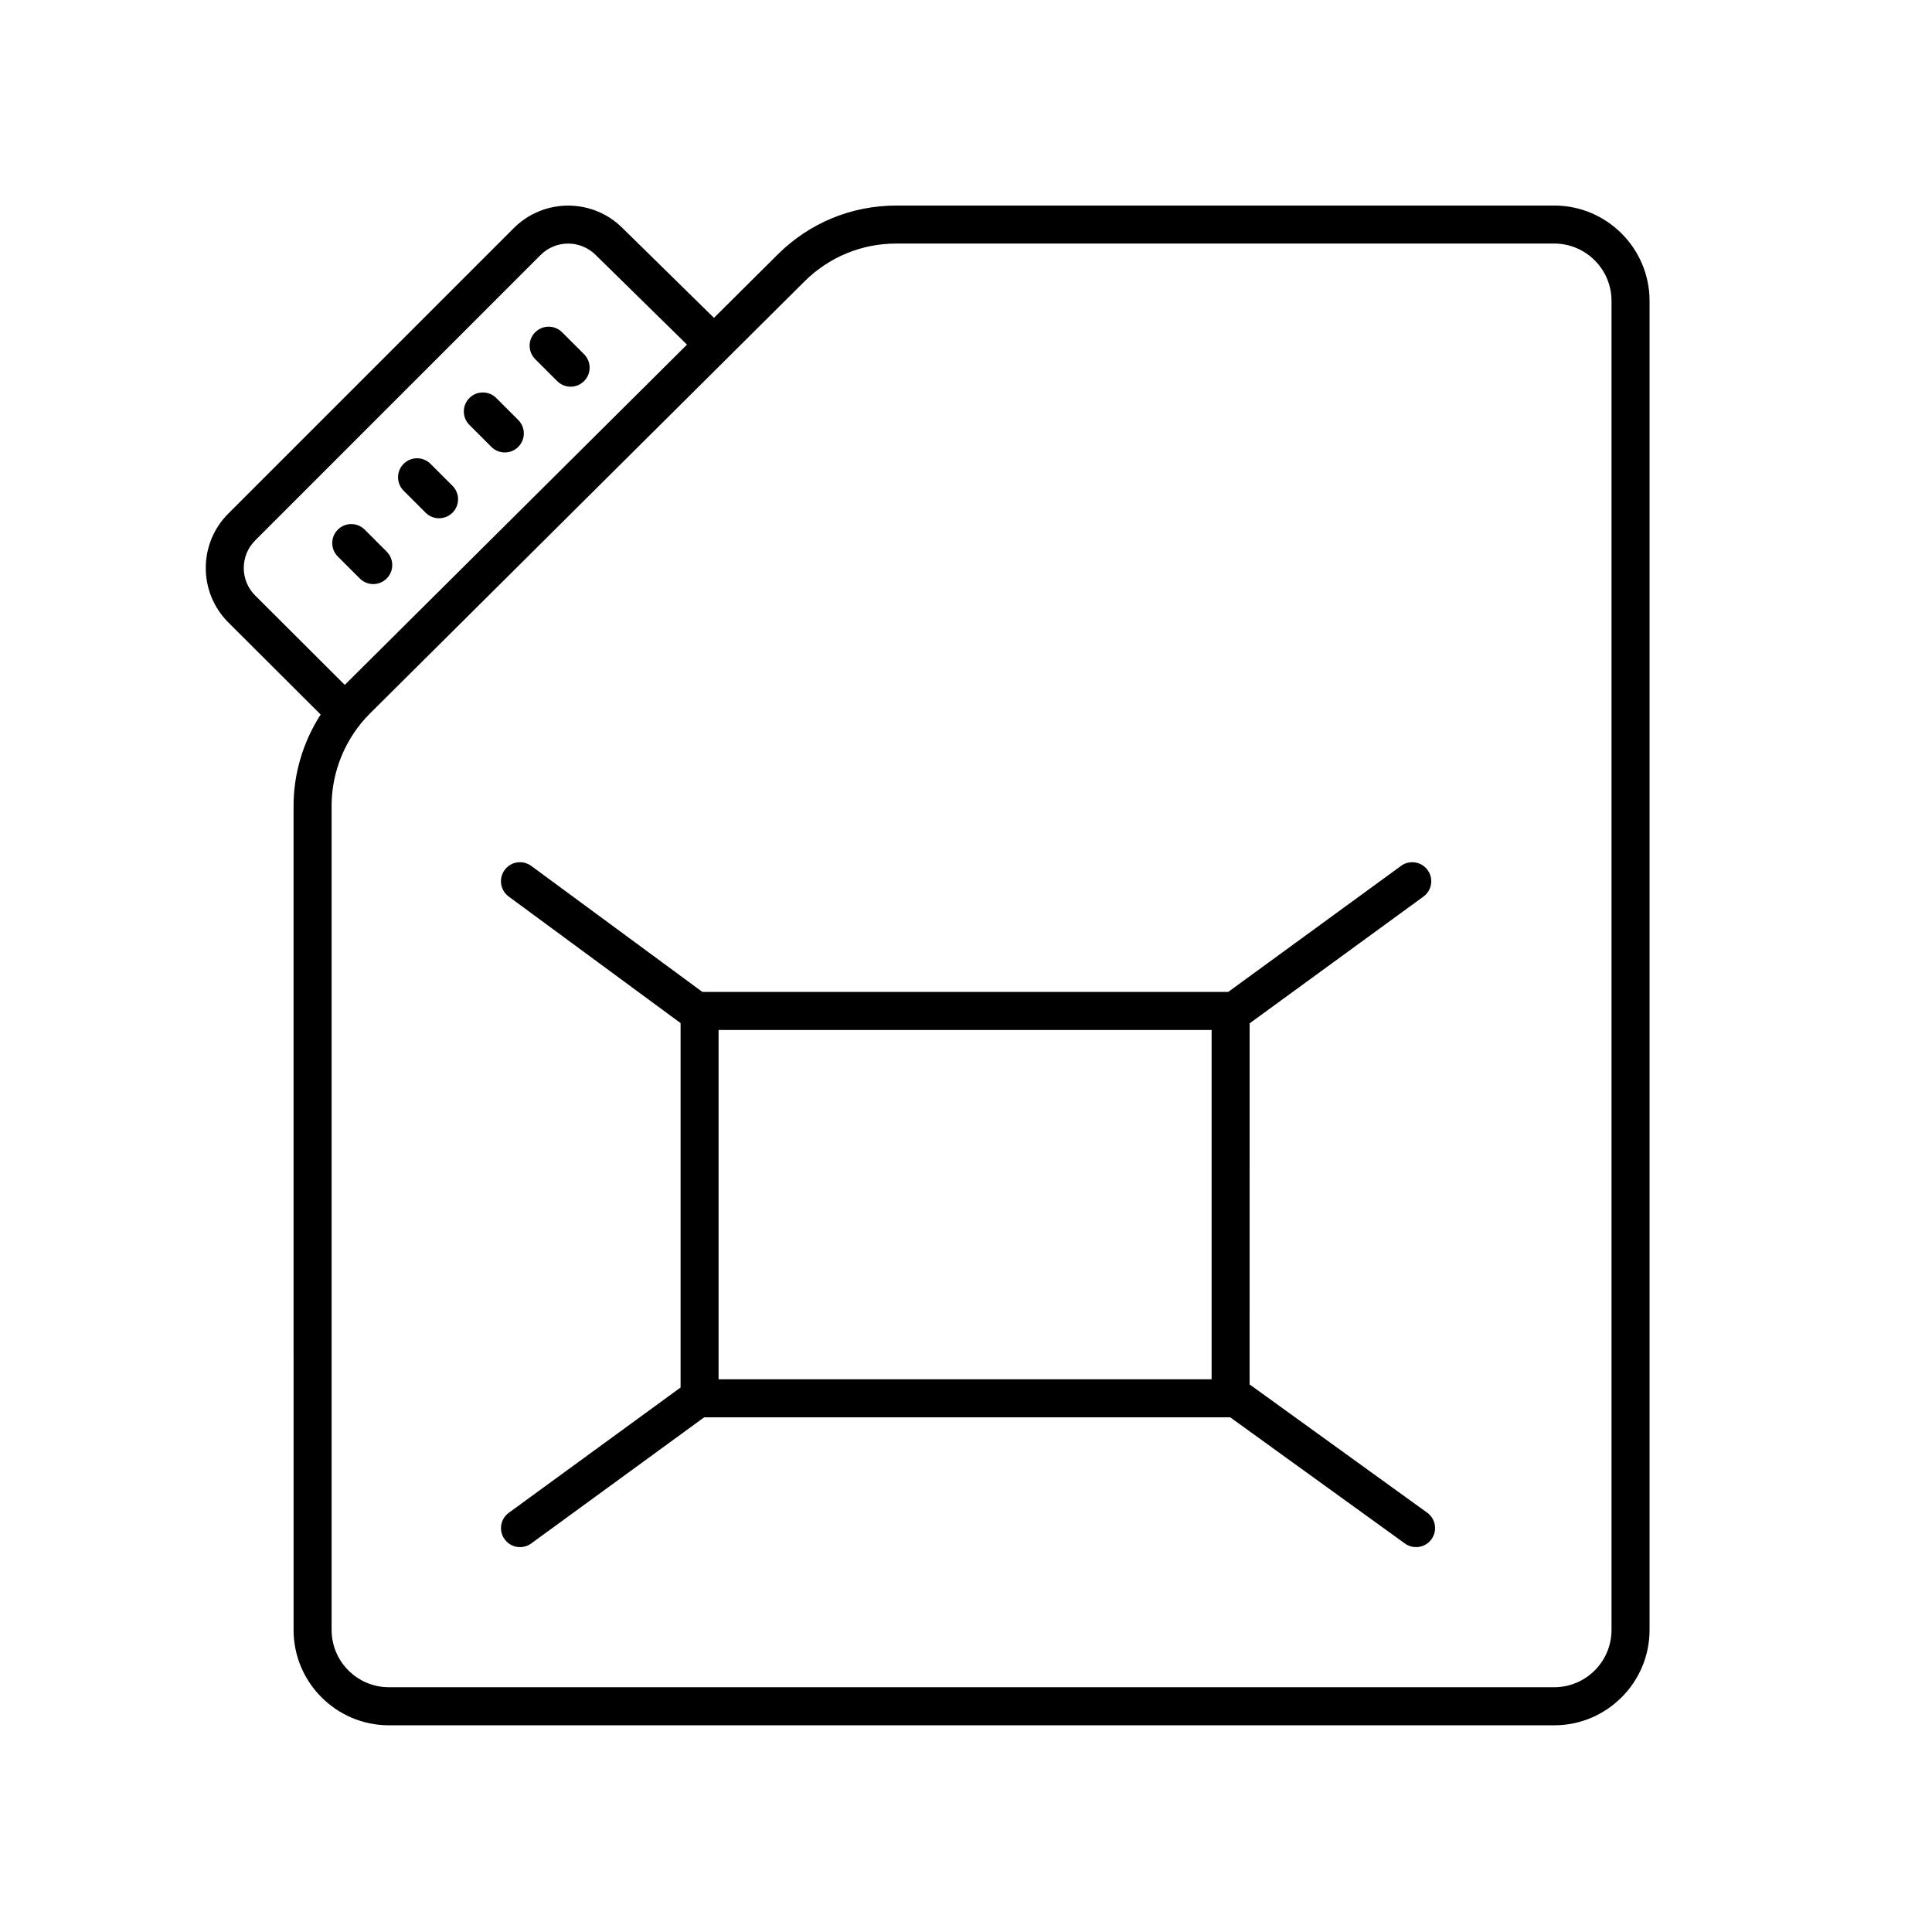 <?xml version="1.0" encoding="UTF-8"?>
<!-- Uploaded to: SVG Repo, www.svgrepo.com, Generator: SVG Repo Mixer Tools -->
<svg fill="#000000" width="800px" height="800px" version="1.1" viewBox="144 144 512 512" xmlns="http://www.w3.org/2000/svg">
 <g>
  <path d="m221.8 575.95c0 13.934 11.336 25.27 25.27 25.27h308.81c13.934 0 25.27-11.336 25.27-25.27v-352.21c0-13.934-11.336-25.27-25.27-25.27l-174.36 0.004c-11.852 0-23.008 4.602-31.414 12.961l-16.898 16.801-24.23-23.793c-7.941-7.941-20.871-7.941-28.812 0l-75.676 75.676c-7.945 7.941-7.945 20.871 0.004 28.816l24.484 24.426c-4.609 7.16-7.18 15.59-7.18 24.172zm135.41-357.38c6.504-6.465 15.141-10.027 24.309-10.027h174.36c8.379 0 15.191 6.812 15.191 15.191v352.21c0 8.379-6.812 15.191-15.191 15.191h-308.81c-8.379 0-15.191-6.812-15.191-15.191v-218.41c0-9.117 3.703-18.027 10.164-24.449zm-145.6 68.668 75.68-75.68c4.012-4.012 10.539-4.016 14.598 0.035l24.172 23.738-90.691 90.172-23.758-23.703c-4.016-4.012-4.016-10.547 0-14.562z"/>
  <path d="m324.36 415.13v96.574l-45.516 33.195c-2.25 1.637-2.746 4.789-1.102 7.035 0.984 1.352 2.519 2.07 4.074 2.07 1.027 0 2.066-0.316 2.961-0.969l45.844-33.438h139.39l46.312 33.453c0.895 0.645 1.922 0.953 2.945 0.953 1.566 0 3.106-0.723 4.09-2.086 1.629-2.258 1.121-5.406-1.133-7.035l-47.066-33.996 0.004-95.684 46.066-33.598c2.25-1.637 2.746-4.789 1.102-7.035-1.633-2.25-4.789-2.75-7.035-1.102l-45.805 33.406h-139.35l-45.352-33.398c-2.242-1.645-5.391-1.172-7.047 1.074-1.648 2.238-1.172 5.391 1.074 7.047zm140.73 94.395h-130.66v-92.57h130.66z"/>
  <path d="m239.35 297.31c0.984 0.984 2.273 1.477 3.562 1.477 1.289 0 2.578-0.492 3.562-1.477 1.969-1.969 1.969-5.156 0-7.125l-5.824-5.824c-1.969-1.969-5.156-1.969-7.125 0s-1.969 5.156 0 7.125z"/>
  <path d="m256.79 279.87c0.984 0.984 2.273 1.477 3.562 1.477 1.289 0 2.578-0.492 3.562-1.477 1.969-1.969 1.969-5.156 0-7.125l-5.824-5.824c-1.969-1.969-5.156-1.969-7.125 0s-1.969 5.156 0 7.125z"/>
  <path d="m274.22 262.43c0.984 0.984 2.273 1.477 3.562 1.477 1.289 0 2.578-0.492 3.562-1.477 1.969-1.969 1.969-5.156 0-7.125l-5.824-5.824c-1.969-1.969-5.156-1.969-7.125 0s-1.969 5.156 0 7.125z"/>
  <path d="m291.66 245c0.984 0.984 2.273 1.477 3.562 1.477 1.289 0 2.578-0.492 3.562-1.477 1.969-1.969 1.969-5.156 0-7.125l-5.824-5.824c-1.969-1.969-5.156-1.969-7.125 0s-1.969 5.156 0 7.125z"/>
 </g>
</svg>